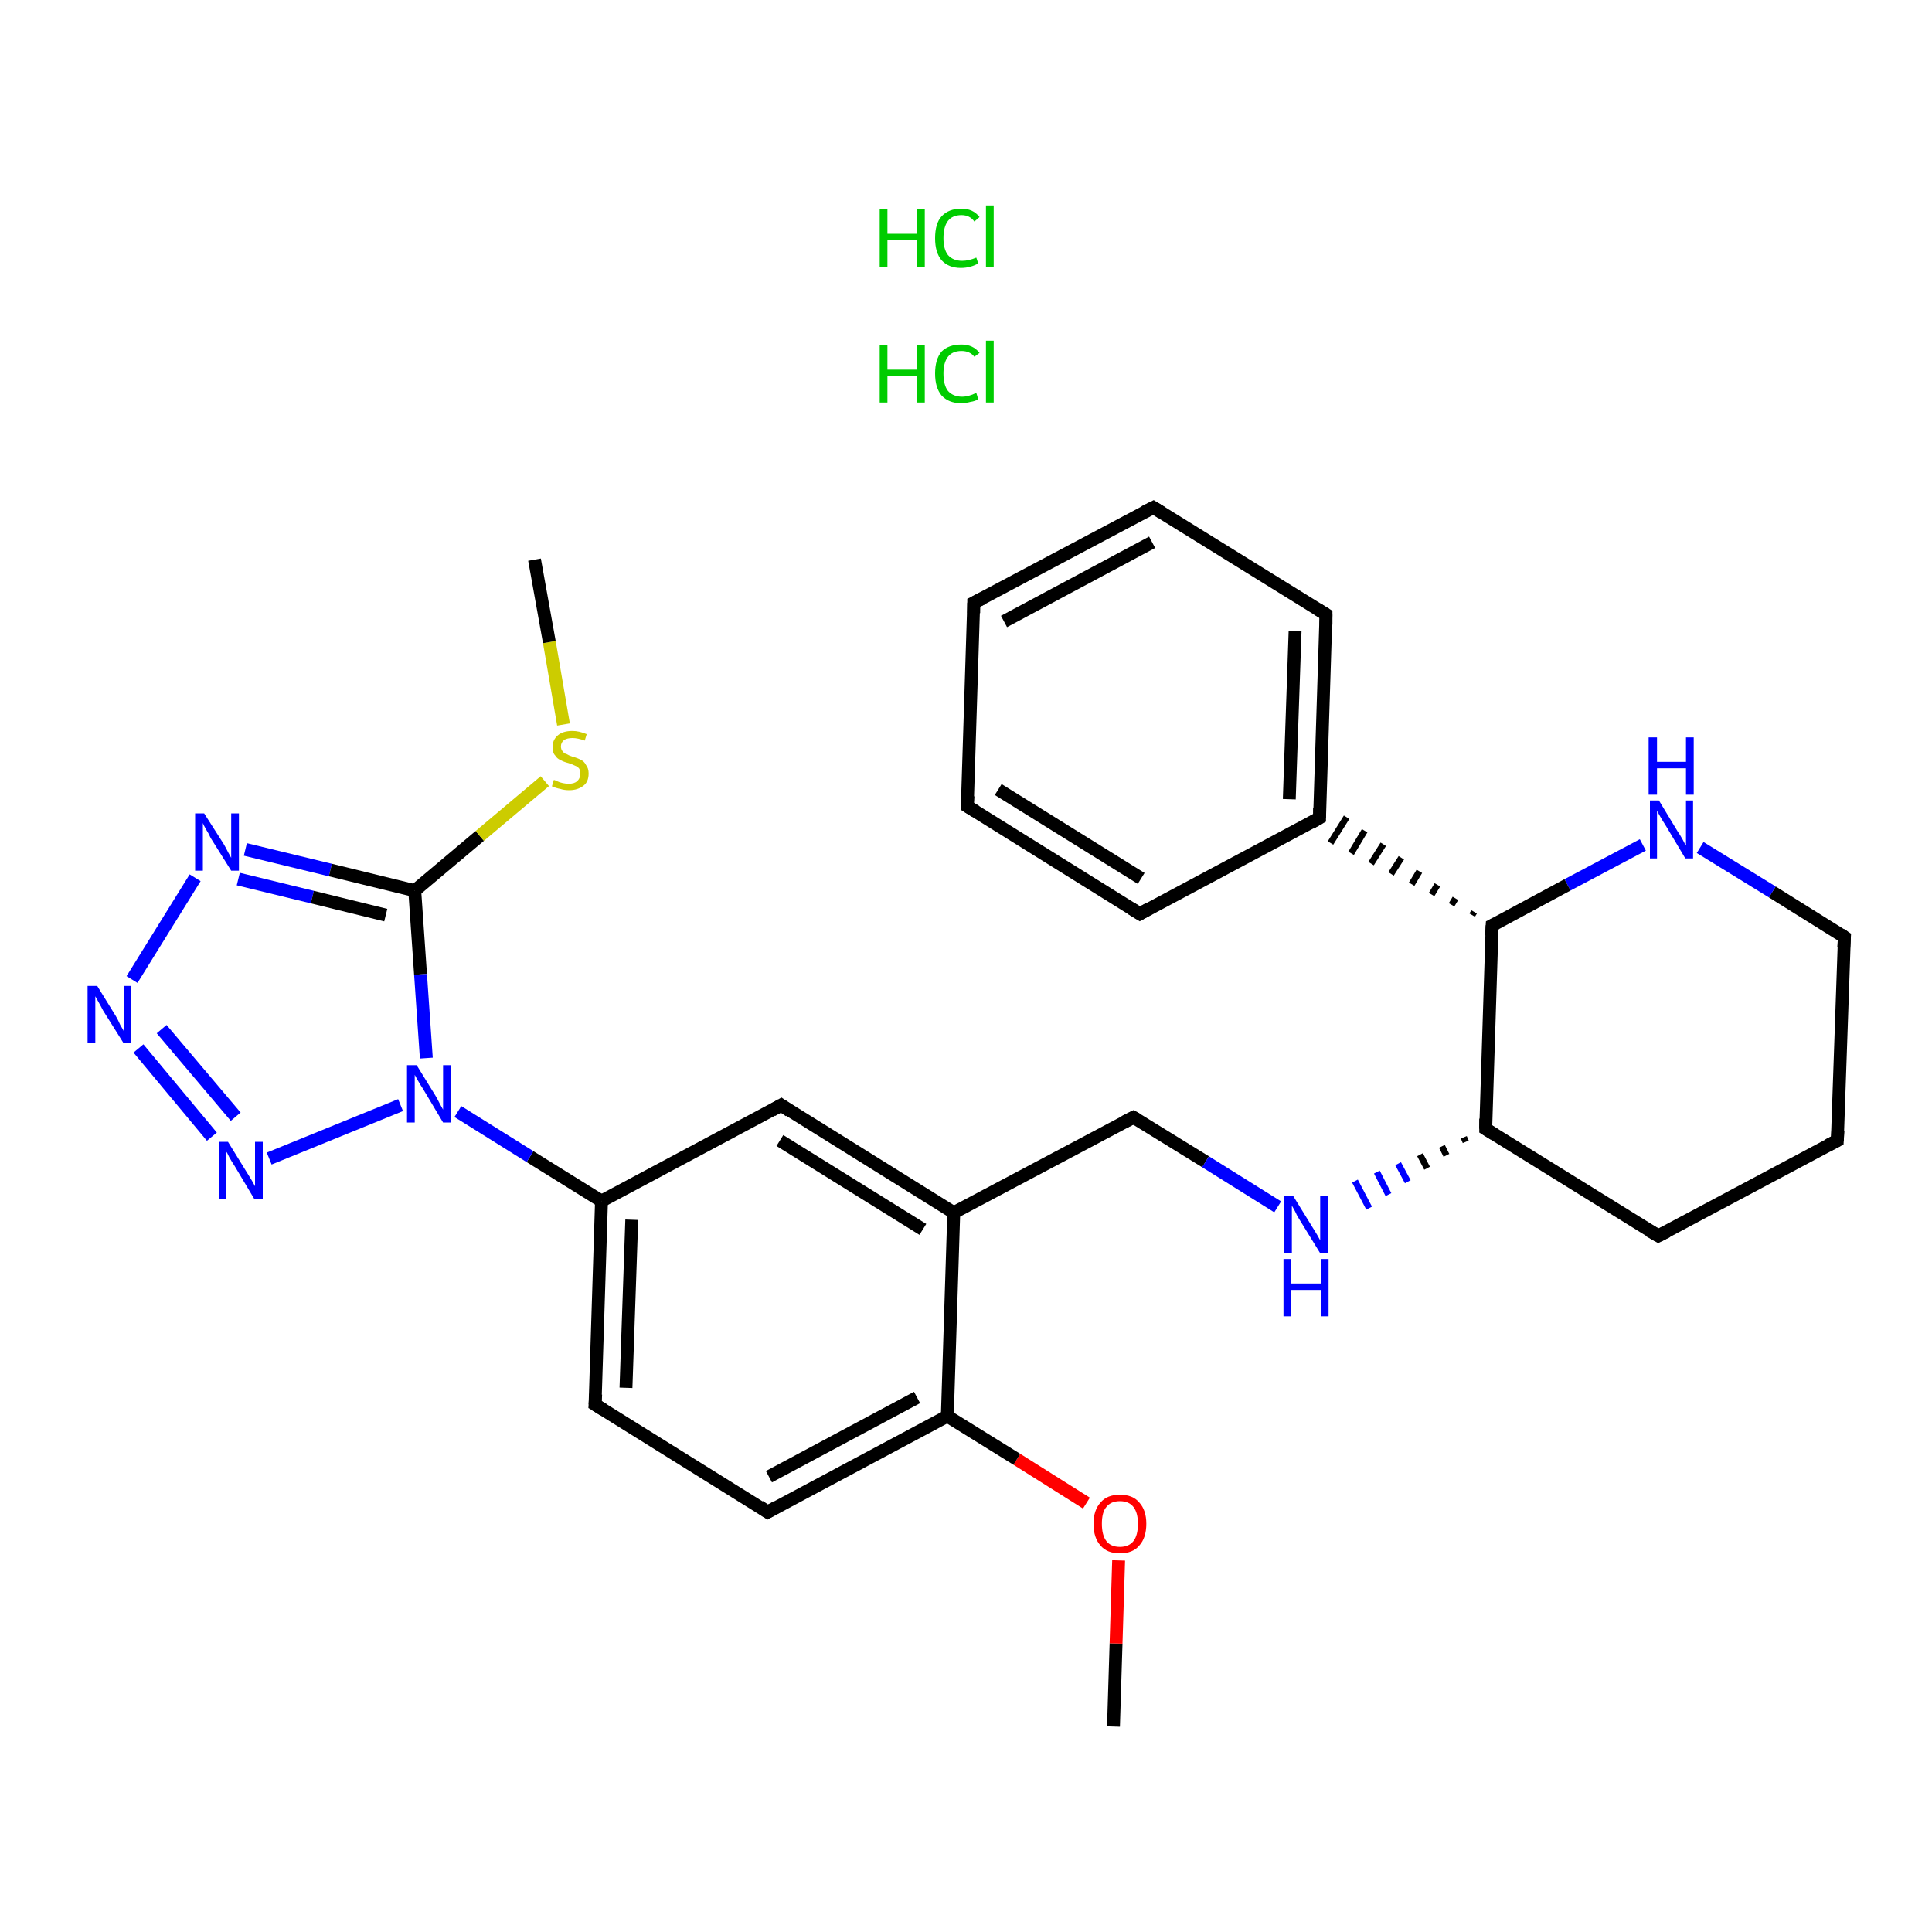 <?xml version='1.0' encoding='iso-8859-1'?>
<svg version='1.1' baseProfile='full'
              xmlns='http://www.w3.org/2000/svg'
                      xmlns:rdkit='http://www.rdkit.org/xml'
                      xmlns:xlink='http://www.w3.org/1999/xlink'
                  xml:space='preserve'
width='300px' height='300px' viewBox='0 0 300 300'>
<!-- END OF HEADER -->
<rect style='opacity:1.0;fill:#FFFFFF;stroke:none' width='300.0' height='300.0' x='0.0' y='0.0'> </rect>
<path class='bond-0 atom-2 atom-3' d='M 172.9,268.1 L 173.3,255.2' style='fill:none;fill-rule:evenodd;stroke:#000000;stroke-width:2.0px;stroke-linecap:butt;stroke-linejoin:miter;stroke-opacity:1' />
<path class='bond-0 atom-2 atom-3' d='M 173.3,255.2 L 173.7,242.3' style='fill:none;fill-rule:evenodd;stroke:#FF0000;stroke-width:2.0px;stroke-linecap:butt;stroke-linejoin:miter;stroke-opacity:1' />
<path class='bond-1 atom-3 atom-4' d='M 168.7,233.4 L 157.9,226.6' style='fill:none;fill-rule:evenodd;stroke:#FF0000;stroke-width:2.0px;stroke-linecap:butt;stroke-linejoin:miter;stroke-opacity:1' />
<path class='bond-1 atom-3 atom-4' d='M 157.9,226.6 L 147.1,219.9' style='fill:none;fill-rule:evenodd;stroke:#000000;stroke-width:2.0px;stroke-linecap:butt;stroke-linejoin:miter;stroke-opacity:1' />
<path class='bond-2 atom-4 atom-5' d='M 147.1,219.9 L 119.2,234.8' style='fill:none;fill-rule:evenodd;stroke:#000000;stroke-width:2.0px;stroke-linecap:butt;stroke-linejoin:miter;stroke-opacity:1' />
<path class='bond-2 atom-4 atom-5' d='M 142.4,217.0 L 119.4,229.3' style='fill:none;fill-rule:evenodd;stroke:#000000;stroke-width:2.0px;stroke-linecap:butt;stroke-linejoin:miter;stroke-opacity:1' />
<path class='bond-3 atom-5 atom-6' d='M 119.2,234.8 L 92.4,218.1' style='fill:none;fill-rule:evenodd;stroke:#000000;stroke-width:2.0px;stroke-linecap:butt;stroke-linejoin:miter;stroke-opacity:1' />
<path class='bond-4 atom-6 atom-7' d='M 92.4,218.1 L 93.4,186.5' style='fill:none;fill-rule:evenodd;stroke:#000000;stroke-width:2.0px;stroke-linecap:butt;stroke-linejoin:miter;stroke-opacity:1' />
<path class='bond-4 atom-6 atom-7' d='M 97.2,215.5 L 98.1,189.4' style='fill:none;fill-rule:evenodd;stroke:#000000;stroke-width:2.0px;stroke-linecap:butt;stroke-linejoin:miter;stroke-opacity:1' />
<path class='bond-5 atom-7 atom-8' d='M 93.4,186.5 L 121.3,171.6' style='fill:none;fill-rule:evenodd;stroke:#000000;stroke-width:2.0px;stroke-linecap:butt;stroke-linejoin:miter;stroke-opacity:1' />
<path class='bond-6 atom-8 atom-9' d='M 121.3,171.6 L 148.1,188.3' style='fill:none;fill-rule:evenodd;stroke:#000000;stroke-width:2.0px;stroke-linecap:butt;stroke-linejoin:miter;stroke-opacity:1' />
<path class='bond-6 atom-8 atom-9' d='M 121.1,177.1 L 143.3,190.9' style='fill:none;fill-rule:evenodd;stroke:#000000;stroke-width:2.0px;stroke-linecap:butt;stroke-linejoin:miter;stroke-opacity:1' />
<path class='bond-7 atom-9 atom-10' d='M 148.1,188.3 L 176.0,173.5' style='fill:none;fill-rule:evenodd;stroke:#000000;stroke-width:2.0px;stroke-linecap:butt;stroke-linejoin:miter;stroke-opacity:1' />
<path class='bond-8 atom-10 atom-11' d='M 176.0,173.5 L 187.2,180.4' style='fill:none;fill-rule:evenodd;stroke:#000000;stroke-width:2.0px;stroke-linecap:butt;stroke-linejoin:miter;stroke-opacity:1' />
<path class='bond-8 atom-10 atom-11' d='M 187.2,180.4 L 198.4,187.4' style='fill:none;fill-rule:evenodd;stroke:#0000FF;stroke-width:2.0px;stroke-linecap:butt;stroke-linejoin:miter;stroke-opacity:1' />
<path class='bond-9 atom-12 atom-11' d='M 227.3,176.6 L 227.6,177.3' style='fill:none;fill-rule:evenodd;stroke:#000000;stroke-width:1.0px;stroke-linecap:butt;stroke-linejoin:miter;stroke-opacity:1' />
<path class='bond-9 atom-12 atom-11' d='M 223.9,178.0 L 224.6,179.4' style='fill:none;fill-rule:evenodd;stroke:#000000;stroke-width:1.0px;stroke-linecap:butt;stroke-linejoin:miter;stroke-opacity:1' />
<path class='bond-9 atom-12 atom-11' d='M 220.5,179.3 L 221.6,181.4' style='fill:none;fill-rule:evenodd;stroke:#000000;stroke-width:1.0px;stroke-linecap:butt;stroke-linejoin:miter;stroke-opacity:1' />
<path class='bond-9 atom-12 atom-11' d='M 217.1,180.7 L 218.6,183.5' style='fill:none;fill-rule:evenodd;stroke:#0000FF;stroke-width:1.0px;stroke-linecap:butt;stroke-linejoin:miter;stroke-opacity:1' />
<path class='bond-9 atom-12 atom-11' d='M 213.8,182.0 L 215.6,185.5' style='fill:none;fill-rule:evenodd;stroke:#0000FF;stroke-width:1.0px;stroke-linecap:butt;stroke-linejoin:miter;stroke-opacity:1' />
<path class='bond-9 atom-12 atom-11' d='M 210.4,183.4 L 212.6,187.6' style='fill:none;fill-rule:evenodd;stroke:#0000FF;stroke-width:1.0px;stroke-linecap:butt;stroke-linejoin:miter;stroke-opacity:1' />
<path class='bond-10 atom-12 atom-13' d='M 230.7,175.3 L 257.5,191.9' style='fill:none;fill-rule:evenodd;stroke:#000000;stroke-width:2.0px;stroke-linecap:butt;stroke-linejoin:miter;stroke-opacity:1' />
<path class='bond-11 atom-13 atom-14' d='M 257.5,191.9 L 285.3,177.1' style='fill:none;fill-rule:evenodd;stroke:#000000;stroke-width:2.0px;stroke-linecap:butt;stroke-linejoin:miter;stroke-opacity:1' />
<path class='bond-12 atom-14 atom-15' d='M 285.3,177.1 L 286.4,145.5' style='fill:none;fill-rule:evenodd;stroke:#000000;stroke-width:2.0px;stroke-linecap:butt;stroke-linejoin:miter;stroke-opacity:1' />
<path class='bond-13 atom-15 atom-16' d='M 286.4,145.5 L 275.2,138.5' style='fill:none;fill-rule:evenodd;stroke:#000000;stroke-width:2.0px;stroke-linecap:butt;stroke-linejoin:miter;stroke-opacity:1' />
<path class='bond-13 atom-15 atom-16' d='M 275.2,138.5 L 264.0,131.6' style='fill:none;fill-rule:evenodd;stroke:#0000FF;stroke-width:2.0px;stroke-linecap:butt;stroke-linejoin:miter;stroke-opacity:1' />
<path class='bond-14 atom-16 atom-17' d='M 255.1,131.2 L 243.4,137.4' style='fill:none;fill-rule:evenodd;stroke:#0000FF;stroke-width:2.0px;stroke-linecap:butt;stroke-linejoin:miter;stroke-opacity:1' />
<path class='bond-14 atom-16 atom-17' d='M 243.4,137.4 L 231.7,143.7' style='fill:none;fill-rule:evenodd;stroke:#000000;stroke-width:2.0px;stroke-linecap:butt;stroke-linejoin:miter;stroke-opacity:1' />
<path class='bond-15 atom-17 atom-18' d='M 228.9,141.6 L 228.6,142.1' style='fill:none;fill-rule:evenodd;stroke:#000000;stroke-width:1.0px;stroke-linecap:butt;stroke-linejoin:miter;stroke-opacity:1' />
<path class='bond-15 atom-17 atom-18' d='M 226.0,139.5 L 225.4,140.5' style='fill:none;fill-rule:evenodd;stroke:#000000;stroke-width:1.0px;stroke-linecap:butt;stroke-linejoin:miter;stroke-opacity:1' />
<path class='bond-15 atom-17 atom-18' d='M 223.2,137.4 L 222.3,138.9' style='fill:none;fill-rule:evenodd;stroke:#000000;stroke-width:1.0px;stroke-linecap:butt;stroke-linejoin:miter;stroke-opacity:1' />
<path class='bond-15 atom-17 atom-18' d='M 220.4,135.3 L 219.2,137.3' style='fill:none;fill-rule:evenodd;stroke:#000000;stroke-width:1.0px;stroke-linecap:butt;stroke-linejoin:miter;stroke-opacity:1' />
<path class='bond-15 atom-17 atom-18' d='M 217.6,133.2 L 216.0,135.7' style='fill:none;fill-rule:evenodd;stroke:#000000;stroke-width:1.0px;stroke-linecap:butt;stroke-linejoin:miter;stroke-opacity:1' />
<path class='bond-15 atom-17 atom-18' d='M 214.8,131.1 L 212.9,134.1' style='fill:none;fill-rule:evenodd;stroke:#000000;stroke-width:1.0px;stroke-linecap:butt;stroke-linejoin:miter;stroke-opacity:1' />
<path class='bond-15 atom-17 atom-18' d='M 211.9,129.0 L 209.8,132.5' style='fill:none;fill-rule:evenodd;stroke:#000000;stroke-width:1.0px;stroke-linecap:butt;stroke-linejoin:miter;stroke-opacity:1' />
<path class='bond-15 atom-17 atom-18' d='M 209.1,126.9 L 206.6,130.9' style='fill:none;fill-rule:evenodd;stroke:#000000;stroke-width:1.0px;stroke-linecap:butt;stroke-linejoin:miter;stroke-opacity:1' />
<path class='bond-16 atom-18 atom-19' d='M 204.9,127.0 L 205.9,95.4' style='fill:none;fill-rule:evenodd;stroke:#000000;stroke-width:2.0px;stroke-linecap:butt;stroke-linejoin:miter;stroke-opacity:1' />
<path class='bond-16 atom-18 atom-19' d='M 200.2,124.1 L 201.1,98.0' style='fill:none;fill-rule:evenodd;stroke:#000000;stroke-width:2.0px;stroke-linecap:butt;stroke-linejoin:miter;stroke-opacity:1' />
<path class='bond-17 atom-19 atom-20' d='M 205.9,95.4 L 179.1,78.8' style='fill:none;fill-rule:evenodd;stroke:#000000;stroke-width:2.0px;stroke-linecap:butt;stroke-linejoin:miter;stroke-opacity:1' />
<path class='bond-18 atom-20 atom-21' d='M 179.1,78.8 L 151.2,93.6' style='fill:none;fill-rule:evenodd;stroke:#000000;stroke-width:2.0px;stroke-linecap:butt;stroke-linejoin:miter;stroke-opacity:1' />
<path class='bond-18 atom-20 atom-21' d='M 178.9,84.2 L 155.9,96.5' style='fill:none;fill-rule:evenodd;stroke:#000000;stroke-width:2.0px;stroke-linecap:butt;stroke-linejoin:miter;stroke-opacity:1' />
<path class='bond-19 atom-21 atom-22' d='M 151.2,93.6 L 150.2,125.2' style='fill:none;fill-rule:evenodd;stroke:#000000;stroke-width:2.0px;stroke-linecap:butt;stroke-linejoin:miter;stroke-opacity:1' />
<path class='bond-20 atom-22 atom-23' d='M 150.2,125.2 L 177.0,141.9' style='fill:none;fill-rule:evenodd;stroke:#000000;stroke-width:2.0px;stroke-linecap:butt;stroke-linejoin:miter;stroke-opacity:1' />
<path class='bond-20 atom-22 atom-23' d='M 155.0,122.6 L 177.2,136.4' style='fill:none;fill-rule:evenodd;stroke:#000000;stroke-width:2.0px;stroke-linecap:butt;stroke-linejoin:miter;stroke-opacity:1' />
<path class='bond-21 atom-7 atom-24' d='M 93.4,186.5 L 82.3,179.6' style='fill:none;fill-rule:evenodd;stroke:#000000;stroke-width:2.0px;stroke-linecap:butt;stroke-linejoin:miter;stroke-opacity:1' />
<path class='bond-21 atom-7 atom-24' d='M 82.3,179.6 L 71.1,172.6' style='fill:none;fill-rule:evenodd;stroke:#0000FF;stroke-width:2.0px;stroke-linecap:butt;stroke-linejoin:miter;stroke-opacity:1' />
<path class='bond-22 atom-24 atom-25' d='M 62.2,171.6 L 41.8,179.9' style='fill:none;fill-rule:evenodd;stroke:#0000FF;stroke-width:2.0px;stroke-linecap:butt;stroke-linejoin:miter;stroke-opacity:1' />
<path class='bond-23 atom-25 atom-26' d='M 32.9,176.5 L 21.5,162.8' style='fill:none;fill-rule:evenodd;stroke:#0000FF;stroke-width:2.0px;stroke-linecap:butt;stroke-linejoin:miter;stroke-opacity:1' />
<path class='bond-23 atom-25 atom-26' d='M 36.6,173.4 L 25.1,159.8' style='fill:none;fill-rule:evenodd;stroke:#0000FF;stroke-width:2.0px;stroke-linecap:butt;stroke-linejoin:miter;stroke-opacity:1' />
<path class='bond-24 atom-26 atom-27' d='M 20.5,152.1 L 30.3,136.3' style='fill:none;fill-rule:evenodd;stroke:#0000FF;stroke-width:2.0px;stroke-linecap:butt;stroke-linejoin:miter;stroke-opacity:1' />
<path class='bond-25 atom-27 atom-28' d='M 38.1,131.9 L 51.3,135.1' style='fill:none;fill-rule:evenodd;stroke:#0000FF;stroke-width:2.0px;stroke-linecap:butt;stroke-linejoin:miter;stroke-opacity:1' />
<path class='bond-25 atom-27 atom-28' d='M 51.3,135.1 L 64.4,138.3' style='fill:none;fill-rule:evenodd;stroke:#000000;stroke-width:2.0px;stroke-linecap:butt;stroke-linejoin:miter;stroke-opacity:1' />
<path class='bond-25 atom-27 atom-28' d='M 37.0,136.5 L 48.5,139.3' style='fill:none;fill-rule:evenodd;stroke:#0000FF;stroke-width:2.0px;stroke-linecap:butt;stroke-linejoin:miter;stroke-opacity:1' />
<path class='bond-25 atom-27 atom-28' d='M 48.5,139.3 L 59.9,142.1' style='fill:none;fill-rule:evenodd;stroke:#000000;stroke-width:2.0px;stroke-linecap:butt;stroke-linejoin:miter;stroke-opacity:1' />
<path class='bond-26 atom-28 atom-29' d='M 64.4,138.3 L 74.5,129.8' style='fill:none;fill-rule:evenodd;stroke:#000000;stroke-width:2.0px;stroke-linecap:butt;stroke-linejoin:miter;stroke-opacity:1' />
<path class='bond-26 atom-28 atom-29' d='M 74.5,129.8 L 84.6,121.3' style='fill:none;fill-rule:evenodd;stroke:#CCCC00;stroke-width:2.0px;stroke-linecap:butt;stroke-linejoin:miter;stroke-opacity:1' />
<path class='bond-27 atom-29 atom-30' d='M 87.5,112.5 L 85.3,99.7' style='fill:none;fill-rule:evenodd;stroke:#CCCC00;stroke-width:2.0px;stroke-linecap:butt;stroke-linejoin:miter;stroke-opacity:1' />
<path class='bond-27 atom-29 atom-30' d='M 85.3,99.7 L 83.0,86.9' style='fill:none;fill-rule:evenodd;stroke:#000000;stroke-width:2.0px;stroke-linecap:butt;stroke-linejoin:miter;stroke-opacity:1' />
<path class='bond-28 atom-9 atom-4' d='M 148.1,188.3 L 147.1,219.9' style='fill:none;fill-rule:evenodd;stroke:#000000;stroke-width:2.0px;stroke-linecap:butt;stroke-linejoin:miter;stroke-opacity:1' />
<path class='bond-29 atom-17 atom-12' d='M 231.7,143.7 L 230.7,175.3' style='fill:none;fill-rule:evenodd;stroke:#000000;stroke-width:2.0px;stroke-linecap:butt;stroke-linejoin:miter;stroke-opacity:1' />
<path class='bond-30 atom-23 atom-18' d='M 177.0,141.9 L 204.9,127.0' style='fill:none;fill-rule:evenodd;stroke:#000000;stroke-width:2.0px;stroke-linecap:butt;stroke-linejoin:miter;stroke-opacity:1' />
<path class='bond-31 atom-28 atom-24' d='M 64.4,138.3 L 65.3,151.3' style='fill:none;fill-rule:evenodd;stroke:#000000;stroke-width:2.0px;stroke-linecap:butt;stroke-linejoin:miter;stroke-opacity:1' />
<path class='bond-31 atom-28 atom-24' d='M 65.3,151.3 L 66.2,164.3' style='fill:none;fill-rule:evenodd;stroke:#0000FF;stroke-width:2.0px;stroke-linecap:butt;stroke-linejoin:miter;stroke-opacity:1' />
<path d='M 120.6,234.0 L 119.2,234.8 L 117.9,233.9' style='fill:none;stroke:#000000;stroke-width:2.0px;stroke-linecap:butt;stroke-linejoin:miter;stroke-opacity:1;' />
<path d='M 93.7,218.9 L 92.4,218.1 L 92.5,216.5' style='fill:none;stroke:#000000;stroke-width:2.0px;stroke-linecap:butt;stroke-linejoin:miter;stroke-opacity:1;' />
<path d='M 119.9,172.4 L 121.3,171.6 L 122.6,172.5' style='fill:none;stroke:#000000;stroke-width:2.0px;stroke-linecap:butt;stroke-linejoin:miter;stroke-opacity:1;' />
<path d='M 174.6,174.2 L 176.0,173.5 L 176.5,173.8' style='fill:none;stroke:#000000;stroke-width:2.0px;stroke-linecap:butt;stroke-linejoin:miter;stroke-opacity:1;' />
<path d='M 232.0,176.1 L 230.7,175.3 L 230.7,173.7' style='fill:none;stroke:#000000;stroke-width:2.0px;stroke-linecap:butt;stroke-linejoin:miter;stroke-opacity:1;' />
<path d='M 256.1,191.1 L 257.5,191.9 L 258.9,191.2' style='fill:none;stroke:#000000;stroke-width:2.0px;stroke-linecap:butt;stroke-linejoin:miter;stroke-opacity:1;' />
<path d='M 283.9,177.8 L 285.3,177.1 L 285.4,175.5' style='fill:none;stroke:#000000;stroke-width:2.0px;stroke-linecap:butt;stroke-linejoin:miter;stroke-opacity:1;' />
<path d='M 286.3,147.1 L 286.4,145.5 L 285.8,145.1' style='fill:none;stroke:#000000;stroke-width:2.0px;stroke-linecap:butt;stroke-linejoin:miter;stroke-opacity:1;' />
<path d='M 232.3,143.4 L 231.7,143.7 L 231.6,145.3' style='fill:none;stroke:#000000;stroke-width:2.0px;stroke-linecap:butt;stroke-linejoin:miter;stroke-opacity:1;' />
<path d='M 204.9,125.4 L 204.9,127.0 L 203.5,127.8' style='fill:none;stroke:#000000;stroke-width:2.0px;stroke-linecap:butt;stroke-linejoin:miter;stroke-opacity:1;' />
<path d='M 205.9,97.0 L 205.9,95.4 L 204.6,94.6' style='fill:none;stroke:#000000;stroke-width:2.0px;stroke-linecap:butt;stroke-linejoin:miter;stroke-opacity:1;' />
<path d='M 180.4,79.6 L 179.1,78.8 L 177.7,79.5' style='fill:none;stroke:#000000;stroke-width:2.0px;stroke-linecap:butt;stroke-linejoin:miter;stroke-opacity:1;' />
<path d='M 152.6,92.9 L 151.2,93.6 L 151.2,95.2' style='fill:none;stroke:#000000;stroke-width:2.0px;stroke-linecap:butt;stroke-linejoin:miter;stroke-opacity:1;' />
<path d='M 150.3,123.6 L 150.2,125.2 L 151.5,126.0' style='fill:none;stroke:#000000;stroke-width:2.0px;stroke-linecap:butt;stroke-linejoin:miter;stroke-opacity:1;' />
<path d='M 175.7,141.1 L 177.0,141.9 L 178.4,141.1' style='fill:none;stroke:#000000;stroke-width:2.0px;stroke-linecap:butt;stroke-linejoin:miter;stroke-opacity:1;' />
<path class='atom-0' d='M 136.6 53.6
L 137.8 53.6
L 137.8 57.4
L 142.4 57.4
L 142.4 53.6
L 143.6 53.6
L 143.6 62.5
L 142.4 62.5
L 142.4 58.4
L 137.8 58.4
L 137.8 62.5
L 136.6 62.5
L 136.6 53.6
' fill='#00CC00'/>
<path class='atom-0' d='M 145.2 58.0
Q 145.2 55.8, 146.2 54.6
Q 147.3 53.5, 149.3 53.5
Q 151.1 53.5, 152.1 54.8
L 151.3 55.4
Q 150.6 54.5, 149.3 54.5
Q 147.9 54.5, 147.2 55.4
Q 146.5 56.3, 146.5 58.0
Q 146.5 59.8, 147.2 60.7
Q 148.0 61.6, 149.4 61.6
Q 150.4 61.6, 151.6 61.0
L 151.9 62.0
Q 151.4 62.3, 150.7 62.4
Q 150.0 62.6, 149.2 62.6
Q 147.3 62.6, 146.2 61.4
Q 145.2 60.2, 145.2 58.0
' fill='#00CC00'/>
<path class='atom-0' d='M 153.1 52.9
L 154.3 52.9
L 154.3 62.5
L 153.1 62.5
L 153.1 52.9
' fill='#00CC00'/>
<path class='atom-1' d='M 136.6 32.5
L 137.8 32.5
L 137.8 36.3
L 142.4 36.3
L 142.4 32.5
L 143.6 32.5
L 143.6 41.4
L 142.4 41.4
L 142.4 37.3
L 137.8 37.3
L 137.8 41.4
L 136.6 41.4
L 136.6 32.5
' fill='#00CC00'/>
<path class='atom-1' d='M 145.2 37.0
Q 145.2 34.7, 146.2 33.6
Q 147.3 32.4, 149.3 32.4
Q 151.1 32.4, 152.1 33.7
L 151.3 34.4
Q 150.6 33.4, 149.3 33.4
Q 147.9 33.4, 147.2 34.3
Q 146.5 35.2, 146.5 37.0
Q 146.5 38.7, 147.2 39.6
Q 148.0 40.5, 149.4 40.5
Q 150.4 40.5, 151.6 40.0
L 151.9 40.9
Q 151.4 41.2, 150.7 41.4
Q 150.0 41.6, 149.2 41.6
Q 147.3 41.6, 146.2 40.4
Q 145.2 39.2, 145.2 37.0
' fill='#00CC00'/>
<path class='atom-1' d='M 153.1 31.9
L 154.3 31.9
L 154.3 41.4
L 153.1 41.4
L 153.1 31.9
' fill='#00CC00'/>
<path class='atom-3' d='M 169.8 236.6
Q 169.8 234.5, 170.9 233.3
Q 171.9 232.1, 173.9 232.1
Q 175.9 232.1, 176.9 233.3
Q 178.0 234.5, 178.0 236.6
Q 178.0 238.8, 176.9 240.0
Q 175.9 241.2, 173.9 241.2
Q 171.9 241.2, 170.9 240.0
Q 169.8 238.8, 169.8 236.6
M 173.9 240.2
Q 175.3 240.2, 176.0 239.3
Q 176.7 238.4, 176.7 236.6
Q 176.7 234.9, 176.0 234.0
Q 175.3 233.1, 173.9 233.1
Q 172.5 233.1, 171.8 234.0
Q 171.1 234.8, 171.1 236.6
Q 171.1 238.4, 171.8 239.3
Q 172.5 240.2, 173.9 240.2
' fill='#FF0000'/>
<path class='atom-11' d='M 200.8 185.7
L 203.7 190.4
Q 204.0 190.9, 204.5 191.7
Q 205.0 192.6, 205.0 192.6
L 205.0 185.7
L 206.2 185.7
L 206.2 194.6
L 205.0 194.6
L 201.8 189.4
Q 201.4 188.8, 201.1 188.1
Q 200.7 187.4, 200.6 187.2
L 200.6 194.6
L 199.4 194.6
L 199.4 185.7
L 200.8 185.7
' fill='#0000FF'/>
<path class='atom-11' d='M 199.3 195.5
L 200.5 195.5
L 200.5 199.3
L 205.1 199.3
L 205.1 195.5
L 206.3 195.5
L 206.3 204.4
L 205.1 204.4
L 205.1 200.3
L 200.5 200.3
L 200.5 204.4
L 199.3 204.4
L 199.3 195.5
' fill='#0000FF'/>
<path class='atom-16' d='M 257.6 124.3
L 260.5 129.1
Q 260.8 129.5, 261.3 130.4
Q 261.7 131.2, 261.8 131.3
L 261.8 124.3
L 262.9 124.3
L 262.9 133.3
L 261.7 133.3
L 258.6 128.1
Q 258.2 127.5, 257.8 126.8
Q 257.4 126.1, 257.3 125.9
L 257.3 133.3
L 256.2 133.3
L 256.2 124.3
L 257.6 124.3
' fill='#0000FF'/>
<path class='atom-16' d='M 256.0 114.5
L 257.3 114.5
L 257.3 118.3
L 261.8 118.3
L 261.8 114.5
L 263.0 114.5
L 263.0 123.4
L 261.8 123.4
L 261.8 119.3
L 257.3 119.3
L 257.3 123.4
L 256.0 123.4
L 256.0 114.5
' fill='#0000FF'/>
<path class='atom-24' d='M 64.7 165.4
L 67.6 170.1
Q 67.9 170.6, 68.3 171.4
Q 68.8 172.3, 68.8 172.3
L 68.8 165.4
L 70.0 165.4
L 70.0 174.3
L 68.8 174.3
L 65.7 169.1
Q 65.3 168.5, 64.9 167.8
Q 64.5 167.1, 64.4 166.9
L 64.4 174.3
L 63.2 174.3
L 63.2 165.4
L 64.7 165.4
' fill='#0000FF'/>
<path class='atom-25' d='M 35.4 177.3
L 38.3 182.0
Q 38.6 182.5, 39.1 183.3
Q 39.6 184.2, 39.6 184.2
L 39.6 177.3
L 40.8 177.3
L 40.8 186.2
L 39.5 186.2
L 36.4 181.0
Q 36.0 180.4, 35.6 179.7
Q 35.3 179.0, 35.1 178.8
L 35.1 186.2
L 34.0 186.2
L 34.0 177.3
L 35.4 177.3
' fill='#0000FF'/>
<path class='atom-26' d='M 15.1 153.1
L 18.0 157.8
Q 18.3 158.3, 18.7 159.2
Q 19.2 160.0, 19.2 160.1
L 19.2 153.1
L 20.4 153.1
L 20.4 162.0
L 19.2 162.0
L 16.0 156.9
Q 15.7 156.3, 15.3 155.6
Q 14.9 154.9, 14.8 154.7
L 14.8 162.0
L 13.6 162.0
L 13.6 153.1
L 15.1 153.1
' fill='#0000FF'/>
<path class='atom-27' d='M 31.7 126.3
L 34.7 131.0
Q 35.0 131.5, 35.4 132.3
Q 35.9 133.2, 35.9 133.2
L 35.9 126.3
L 37.1 126.3
L 37.1 135.2
L 35.9 135.2
L 32.7 130.1
Q 32.4 129.4, 32.0 128.8
Q 31.6 128.1, 31.5 127.8
L 31.5 135.2
L 30.3 135.2
L 30.3 126.3
L 31.7 126.3
' fill='#0000FF'/>
<path class='atom-29' d='M 86.0 121.1
Q 86.1 121.1, 86.5 121.3
Q 86.9 121.5, 87.4 121.6
Q 87.9 121.7, 88.3 121.7
Q 89.2 121.7, 89.6 121.3
Q 90.1 120.9, 90.1 120.1
Q 90.1 119.6, 89.9 119.3
Q 89.6 119.0, 89.3 118.9
Q 88.9 118.7, 88.3 118.5
Q 87.5 118.3, 87.0 118.0
Q 86.5 117.8, 86.2 117.3
Q 85.8 116.9, 85.8 116.0
Q 85.8 114.9, 86.6 114.2
Q 87.4 113.5, 88.9 113.5
Q 89.9 113.5, 91.1 114.0
L 90.8 115.0
Q 89.7 114.6, 88.9 114.6
Q 88.1 114.6, 87.6 114.9
Q 87.1 115.3, 87.1 115.9
Q 87.1 116.4, 87.4 116.7
Q 87.6 117.0, 88.0 117.1
Q 88.3 117.3, 88.9 117.5
Q 89.7 117.7, 90.2 118.0
Q 90.7 118.2, 91.0 118.8
Q 91.4 119.3, 91.4 120.1
Q 91.4 121.4, 90.6 122.0
Q 89.7 122.7, 88.4 122.7
Q 87.6 122.7, 87.0 122.5
Q 86.4 122.4, 85.7 122.1
L 86.0 121.1
' fill='#CCCC00'/>
</svg>
